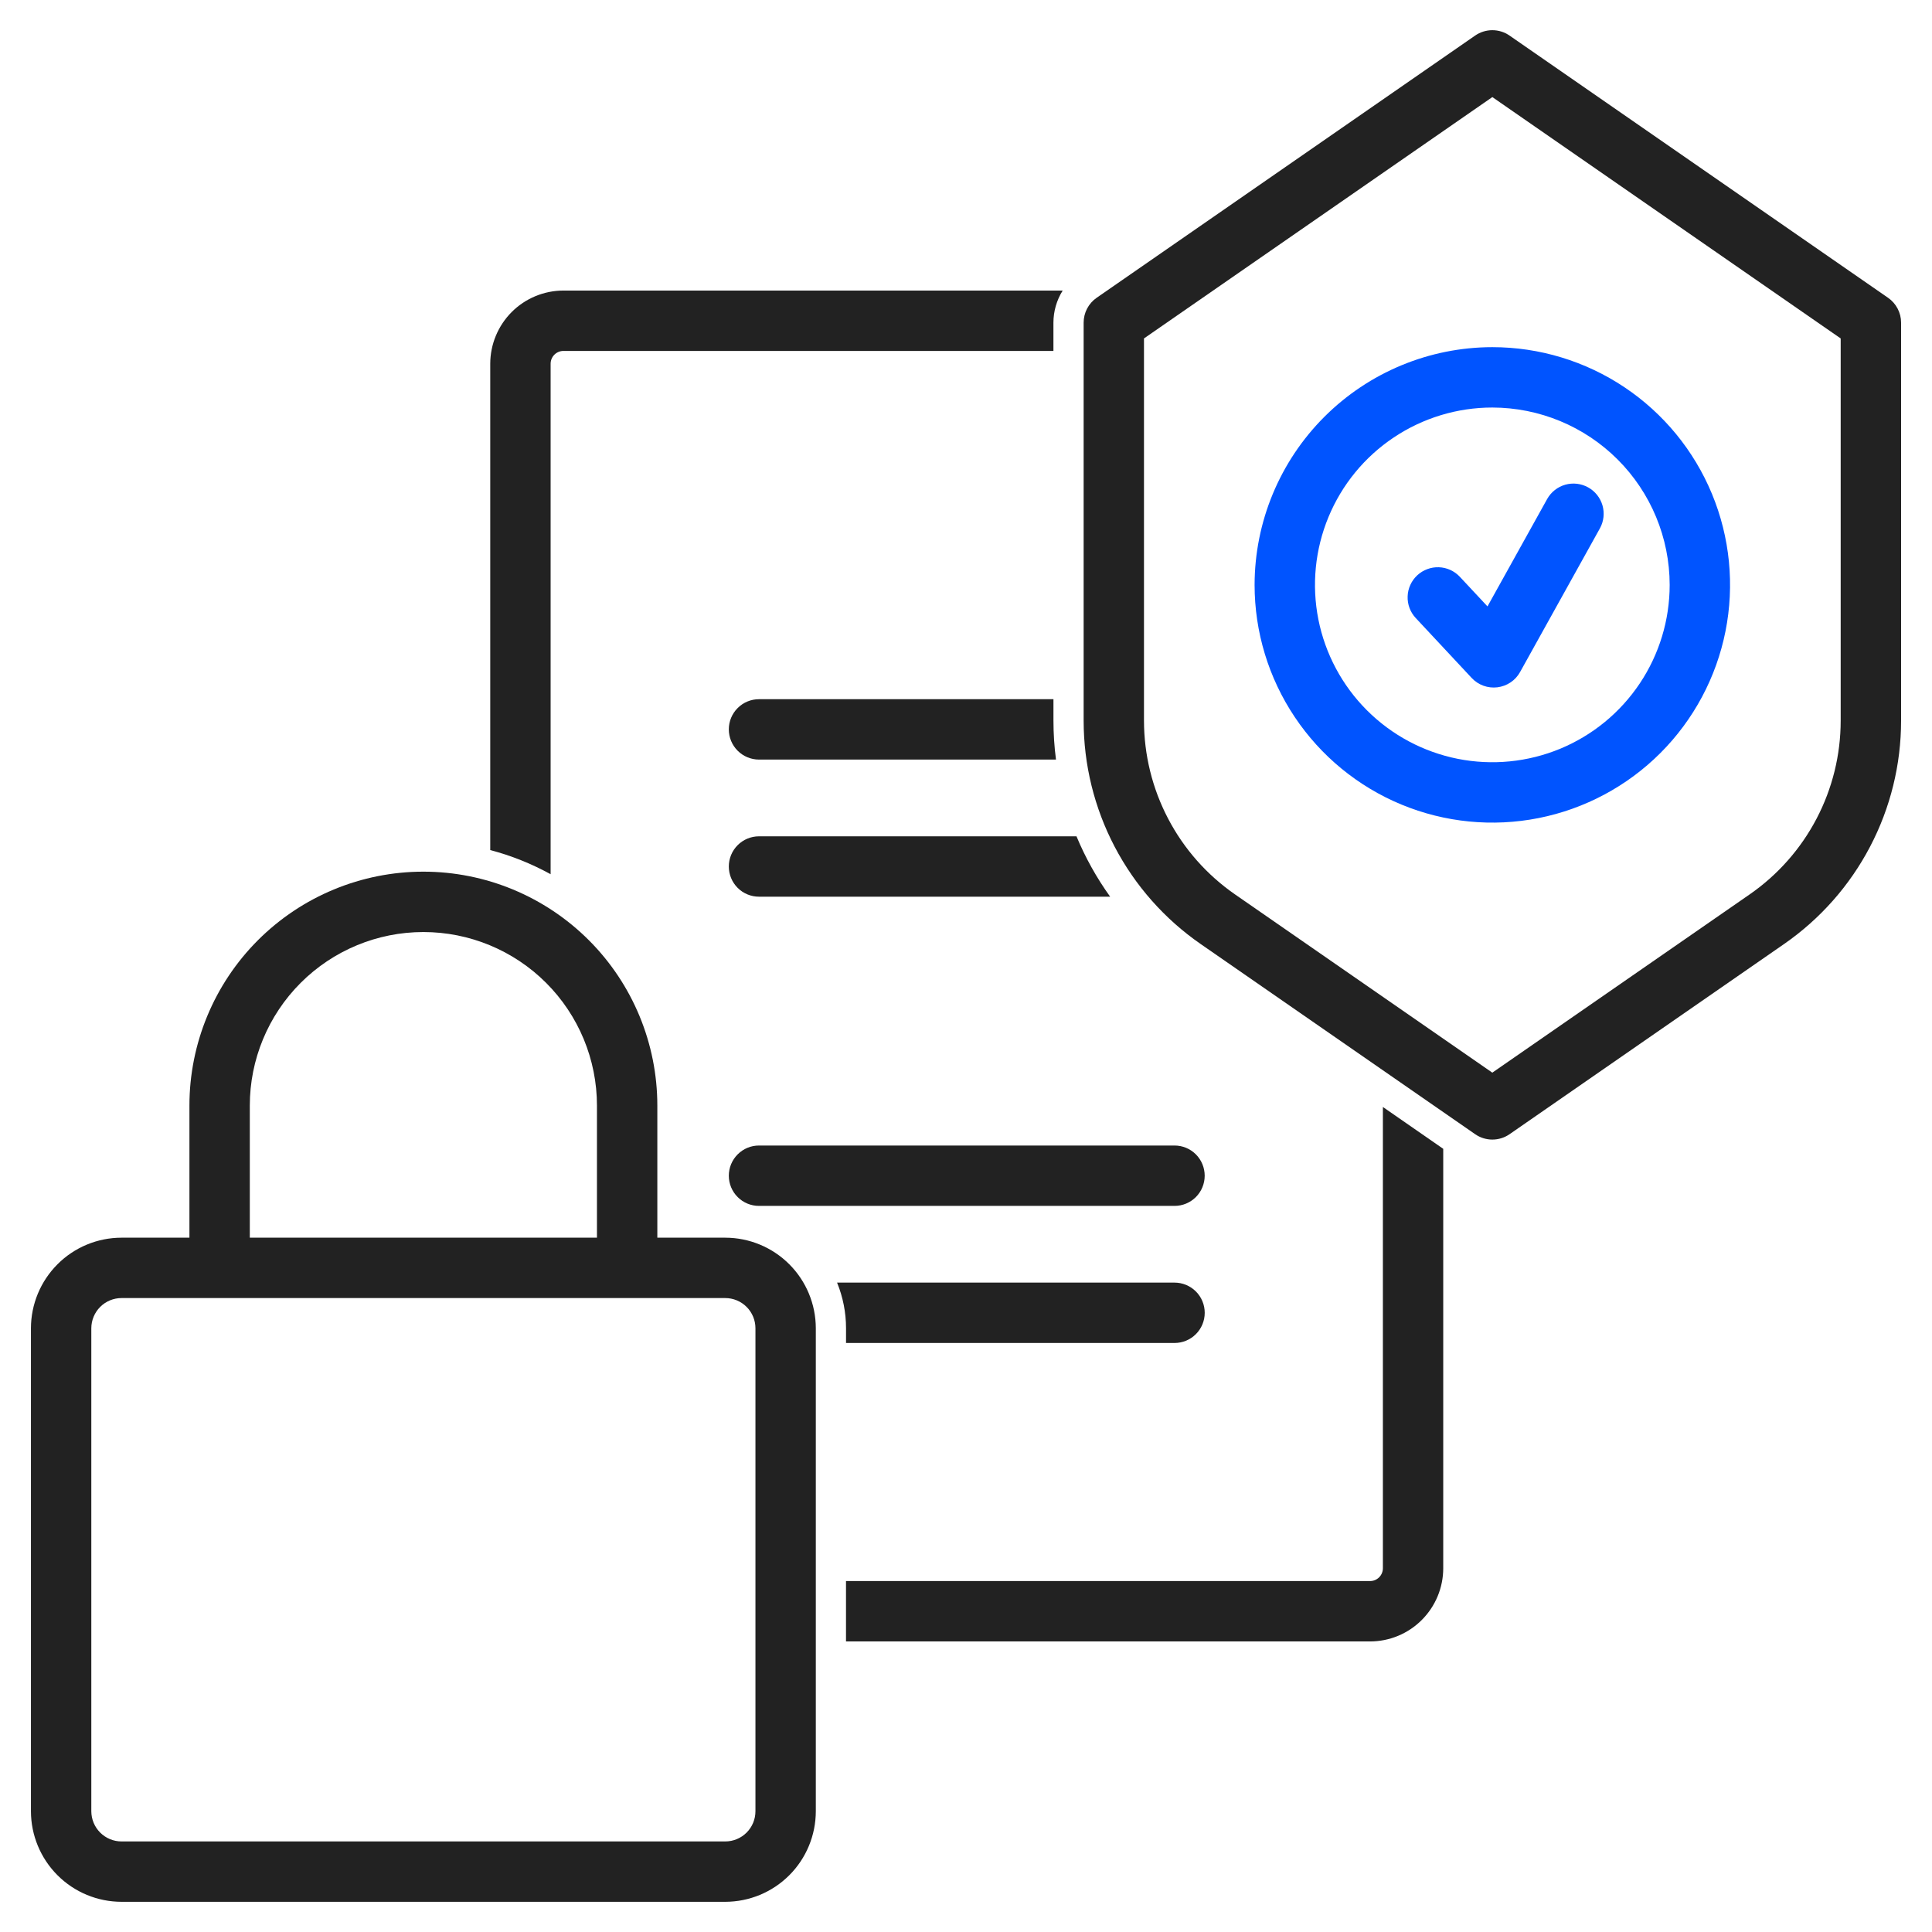 <svg width="64" height="64" viewBox="0 0 64 64" fill="none" xmlns="http://www.w3.org/2000/svg">
<g clip-path="url(#clip0_242_1531)">
<path d="M48.36 19.108C48.271 19.012 48.163 18.935 48.044 18.88C47.924 18.826 47.795 18.795 47.664 18.791C47.532 18.786 47.401 18.808 47.279 18.854C47.156 18.9 47.043 18.969 46.947 19.059C46.851 19.149 46.773 19.256 46.719 19.376C46.664 19.495 46.634 19.624 46.63 19.756C46.625 19.887 46.646 20.018 46.692 20.141C46.738 20.264 46.808 20.377 46.898 20.473L48.75 22.457C48.858 22.573 48.991 22.661 49.139 22.715C49.288 22.769 49.446 22.787 49.603 22.768C49.76 22.748 49.909 22.693 50.04 22.605C50.171 22.517 50.279 22.399 50.355 22.261L53.002 17.497C53.128 17.266 53.157 16.994 53.084 16.74C53.01 16.487 52.84 16.273 52.609 16.145C52.379 16.017 52.107 15.985 51.853 16.056C51.599 16.128 51.384 16.297 51.254 16.526L49.275 20.088L48.36 19.108Z" fill="#0054FF"/>
<path d="M41.56 19.375C41.56 20.933 42.022 22.455 42.888 23.75C43.753 25.045 44.983 26.055 46.422 26.651C47.861 27.247 49.444 27.403 50.972 27.099C52.499 26.795 53.903 26.045 55.004 24.944C56.105 23.842 56.855 22.439 57.159 20.911C57.463 19.384 57.307 17.8 56.711 16.361C56.115 14.922 55.106 13.693 53.811 12.827C52.516 11.962 50.993 11.5 49.435 11.5C47.348 11.502 45.346 12.333 43.87 13.809C42.393 15.286 41.563 17.287 41.56 19.375ZM55.31 19.375C55.31 20.537 54.966 21.673 54.32 22.639C53.675 23.605 52.757 24.358 51.684 24.803C50.61 25.247 49.429 25.364 48.289 25.137C47.15 24.91 46.103 24.351 45.281 23.529C44.46 22.708 43.9 21.661 43.673 20.521C43.447 19.382 43.563 18.2 44.008 17.127C44.452 16.053 45.205 15.136 46.172 14.49C47.138 13.845 48.273 13.5 49.435 13.5C50.993 13.502 52.486 14.121 53.588 15.223C54.689 16.324 55.309 17.817 55.31 19.375Z" fill="#0054FF"/>
<path d="M38.907 37.947H25.143C24.877 37.947 24.623 38.052 24.436 38.24C24.248 38.428 24.143 38.682 24.143 38.947C24.143 39.212 24.248 39.467 24.436 39.654C24.623 39.842 24.877 39.947 25.143 39.947H38.907C39.173 39.947 39.427 39.842 39.615 39.654C39.802 39.467 39.907 39.212 39.907 38.947C39.907 38.682 39.802 38.428 39.615 38.24C39.427 38.052 39.173 37.947 38.907 37.947Z" fill="#222222"/>
<path d="M34.897 23.872V23.162H25.143C24.877 23.162 24.623 23.267 24.436 23.455C24.248 23.642 24.143 23.896 24.143 24.162C24.143 24.427 24.248 24.681 24.436 24.869C24.623 25.056 24.877 25.162 25.143 25.162H34.981C34.925 24.734 34.897 24.303 34.897 23.872Z" fill="#222222"/>
<path d="M35.66 27.704H25.143C24.877 27.704 24.623 27.81 24.436 27.997C24.248 28.185 24.143 28.439 24.143 28.704C24.143 28.97 24.248 29.224 24.436 29.412C24.623 29.599 24.877 29.704 25.143 29.704H36.775C36.328 29.082 35.954 28.411 35.66 27.704Z" fill="#222222"/>
<path d="M38.908 42.488H27.729C27.925 42.968 28.026 43.481 28.026 43.999V44.488H38.908C39.174 44.488 39.428 44.383 39.615 44.195C39.803 44.008 39.908 43.754 39.908 43.488C39.908 43.223 39.803 42.969 39.615 42.781C39.428 42.594 39.173 42.488 38.908 42.488Z" fill="#222222"/>
<path d="M24.025 41H21.775V36.625C21.775 34.57 20.959 32.598 19.506 31.145C18.052 29.692 16.081 28.875 14.025 28.875C11.97 28.875 9.999 29.692 8.545 31.145C7.092 32.598 6.275 34.57 6.275 36.625V41H4.025C3.23 41.001 2.467 41.317 1.905 41.88C1.343 42.442 1.026 43.205 1.025 44V60C1.026 60.795 1.343 61.558 1.905 62.12C2.467 62.683 3.23 62.999 4.025 63H24.025C24.821 62.999 25.583 62.683 26.146 62.12C26.708 61.558 27.024 60.795 27.025 60V44C27.024 43.205 26.708 42.442 26.146 41.88C25.583 41.317 24.821 41.001 24.025 41ZM8.275 36.625C8.275 35.1 8.881 33.638 9.96 32.559C11.038 31.481 12.5 30.875 14.025 30.875C15.55 30.875 17.013 31.481 18.091 32.559C19.17 33.638 19.775 35.1 19.775 36.625V41H8.275V36.625ZM25.025 60C25.025 60.265 24.92 60.519 24.732 60.707C24.545 60.894 24.291 61 24.025 61H4.025C3.76 61 3.506 60.894 3.319 60.707C3.131 60.519 3.026 60.265 3.025 60V44C3.026 43.735 3.131 43.481 3.319 43.293C3.506 43.106 3.76 43 4.025 43H24.025C24.291 43 24.545 43.106 24.732 43.293C24.92 43.481 25.025 43.735 25.025 44V60Z" fill="#222222"/>
<path d="M34.896 10.688C34.897 10.312 35.003 9.943 35.203 9.625H18.665C18.022 9.626 17.406 9.881 16.951 10.336C16.497 10.791 16.241 11.407 16.24 12.05V28.16C16.938 28.343 17.609 28.612 18.24 28.96V12.05C18.24 11.937 18.285 11.829 18.365 11.749C18.444 11.67 18.552 11.625 18.665 11.625H34.896V10.688Z" fill="#222222"/>
<path d="M45.81 36.67V51.95C45.81 52.063 45.765 52.171 45.685 52.251C45.605 52.33 45.497 52.375 45.385 52.375H28.025V54.375H45.385C46.028 54.374 46.644 54.119 47.098 53.664C47.553 53.209 47.809 52.593 47.809 51.95V38.056L45.81 36.67Z" fill="#222222"/>
<path d="M62.545 9.865L50.005 1.178C49.838 1.062 49.639 1 49.436 1C49.232 1 49.034 1.062 48.866 1.178L36.327 9.865C36.194 9.957 36.086 10.08 36.011 10.223C35.936 10.367 35.897 10.526 35.897 10.688V23.873C35.897 25.327 36.249 26.76 36.924 28.048C37.599 29.337 38.576 30.442 39.772 31.271L48.867 37.572C49.034 37.688 49.233 37.75 49.436 37.75C49.64 37.75 49.838 37.688 50.006 37.572L59.101 31.271C60.296 30.442 61.273 29.337 61.948 28.048C62.623 26.76 62.976 25.327 62.976 23.873V10.688C62.976 10.526 62.937 10.367 62.861 10.223C62.786 10.08 62.678 9.957 62.545 9.865ZM60.975 23.873C60.975 25.004 60.701 26.118 60.176 27.12C59.651 28.122 58.891 28.982 57.961 29.627L49.435 35.533L40.91 29.627C39.98 28.982 39.22 28.122 38.696 27.12C38.171 26.118 37.897 25.004 37.896 23.873V11.211L49.436 3.216L60.975 11.211V23.873Z" fill="#222222"/>
</g>
<defs>
<clipPath id="clip0_242_1531">
<rect width="64" height="64" fill="white"/>
</clipPath>
</defs>
</svg>
